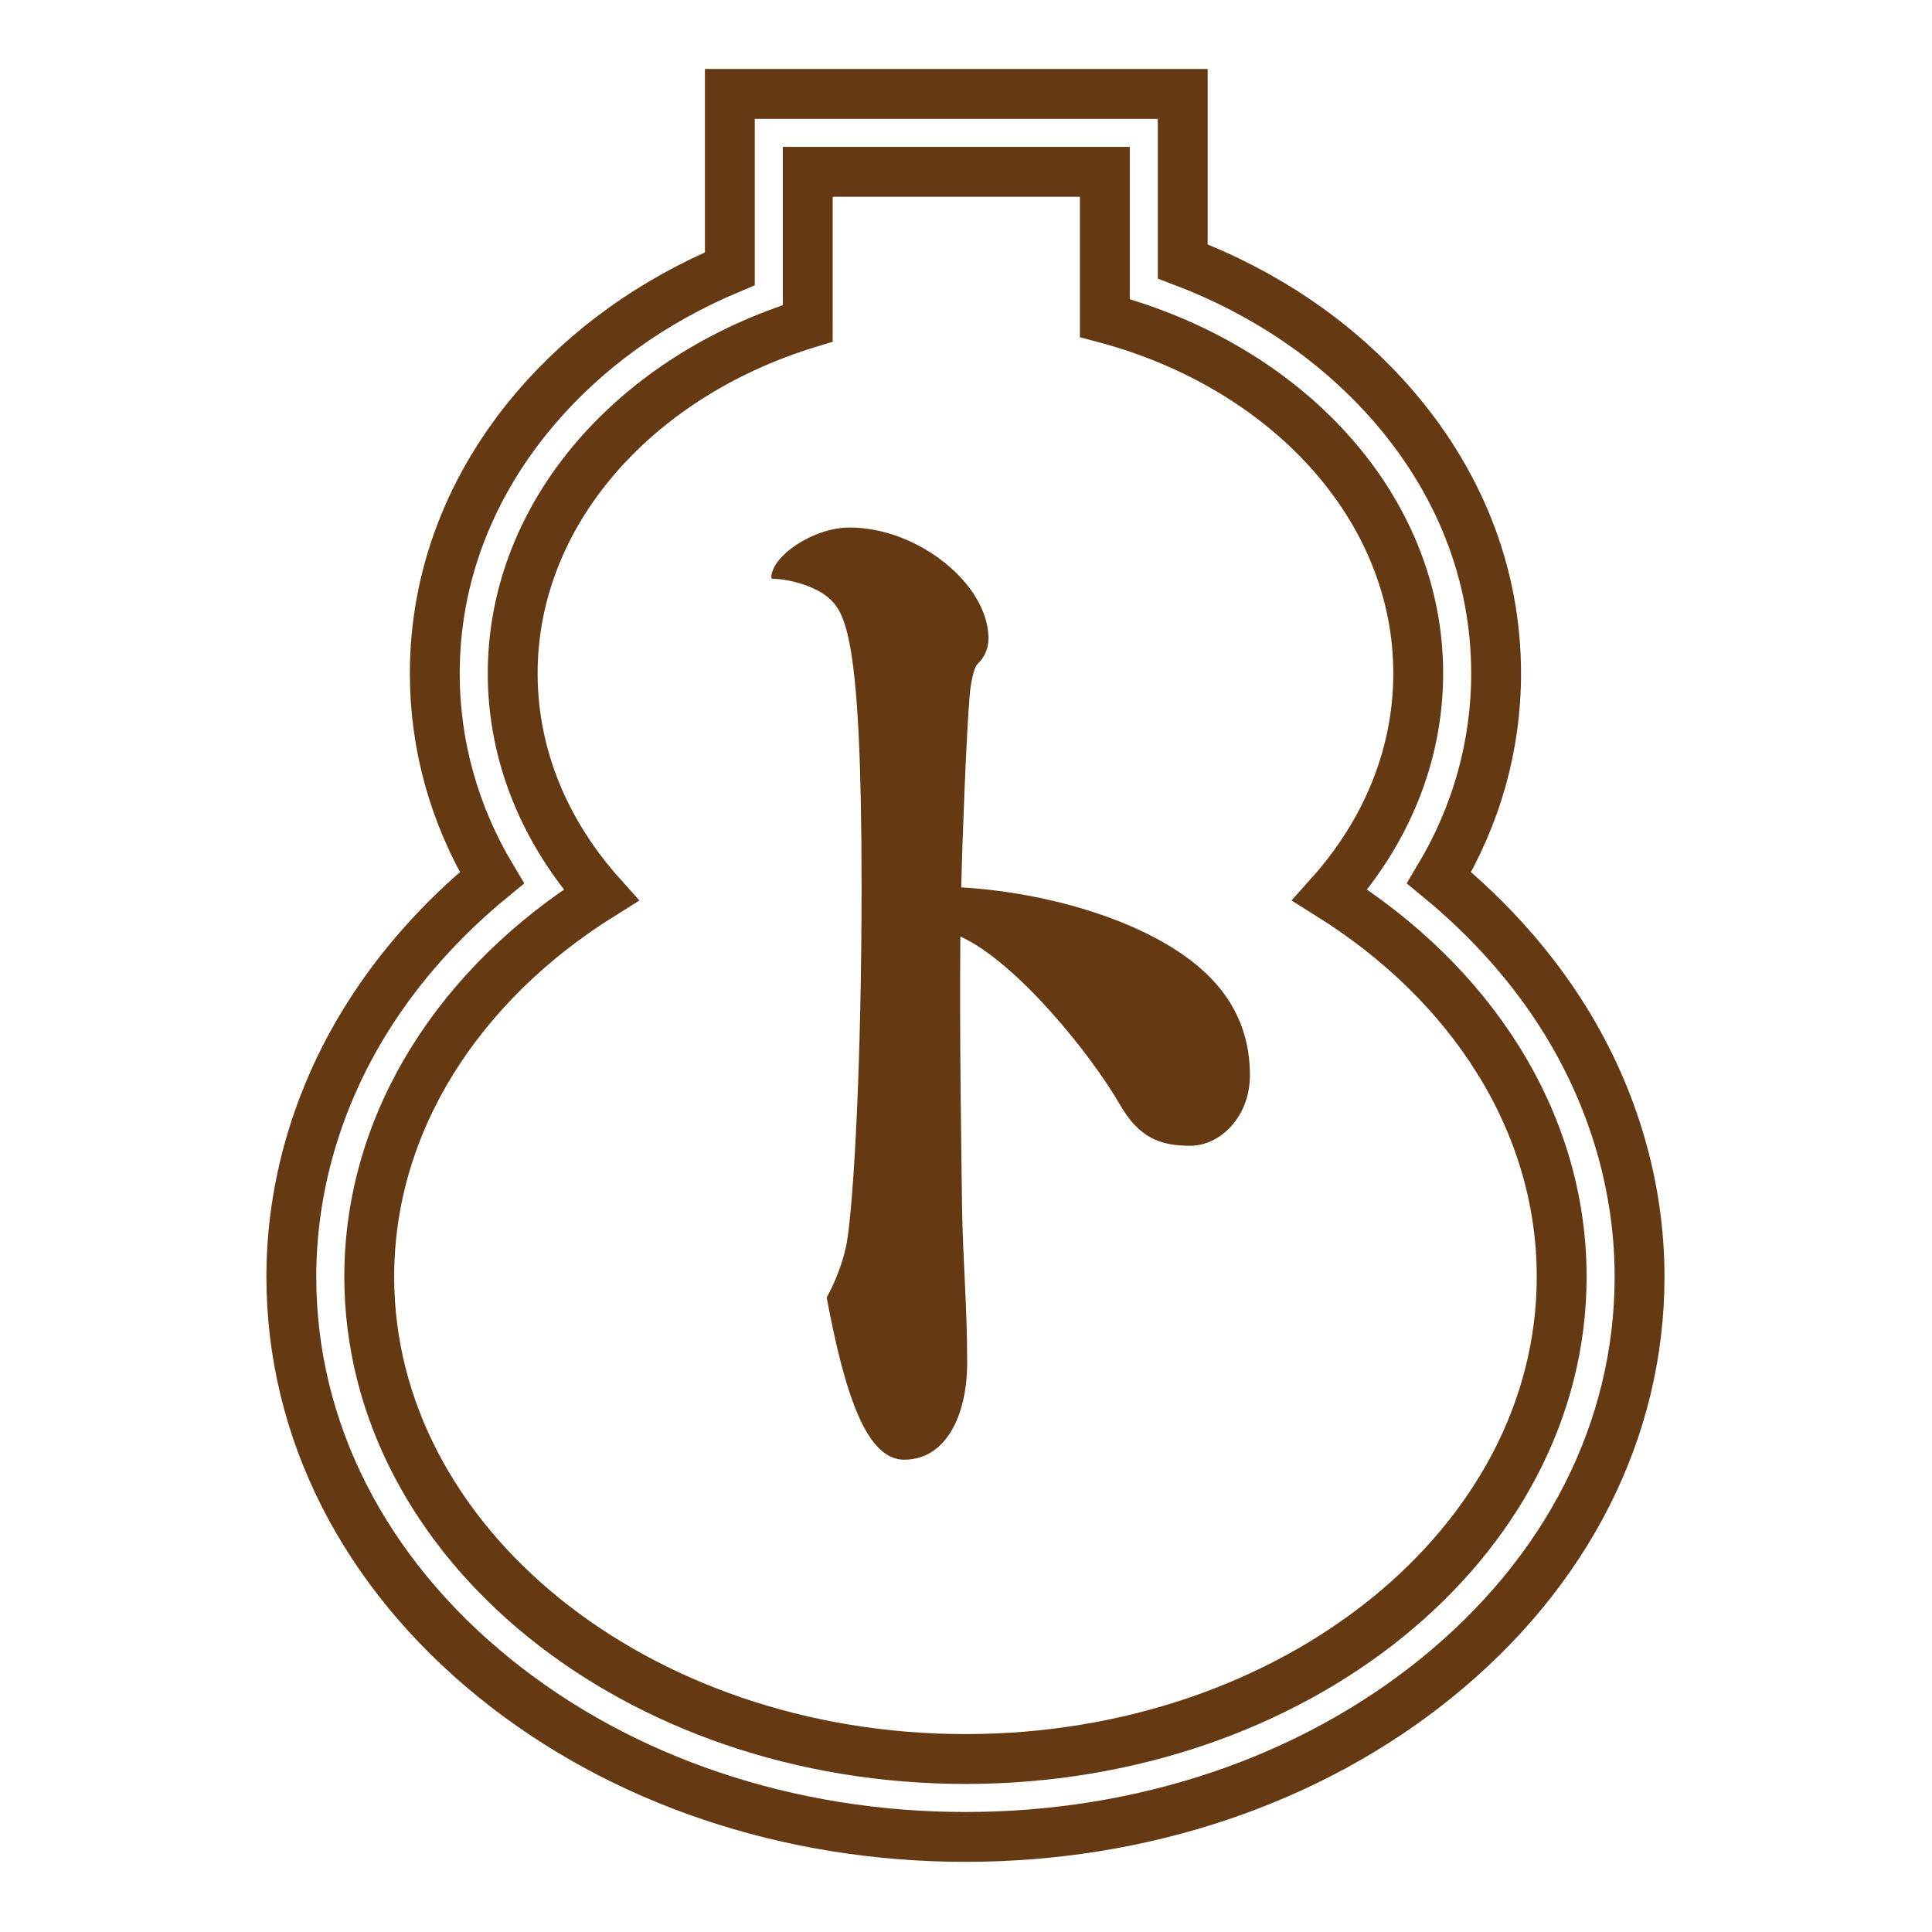 <?xml version="1.0" encoding="utf-8"?>
<!-- Generator: Adobe Illustrator 16.0.0, SVG Export Plug-In . SVG Version: 6.00 Build 0)  -->
<!DOCTYPE svg PUBLIC "-//W3C//DTD SVG 1.1//EN" "http://www.w3.org/Graphics/SVG/1.1/DTD/svg11.dtd">
<svg version="1.1" id="レイヤー_1" xmlns="http://www.w3.org/2000/svg" xmlns:xlink="http://www.w3.org/1999/xlink" x="0px"
	 y="0px" width="620px" height="620px" viewBox="0 0 620 620" enable-background="new 0 0 620 620" xml:space="preserve">
<style>
.st0{
	fill: #653a12;
}
@media (prefers-color-scheme: dark) {
	.st0{
		fill: #FFFFFF;
	}
	.st1{
		stroke: #FFFFFF;
	}
}
</style>
<g>
	<path class="st1" fill="none" stroke="#653a12" stroke-width="16" stroke-miterlimit="10" d="M426.762,287.229
		c17.819-19.894,28.36-44.492,28.36-71.124c0-53.307-42.21-98.475-100.565-114.033V55.136h-95.339v48.616
		c-55.291,16.946-94.687,60.853-94.687,112.353c0,26.632,10.541,51.23,28.36,71.124c-45.252,28.306-74.398,72.642-74.398,122.494
		c0,85.473,85.663,154.766,191.333,154.766c105.67,0,191.333-69.293,191.333-154.766
		C501.159,359.871,472.013,315.535,426.762,287.229z"/>
	<path class="st1" fill="none" stroke="#653a12" stroke-width="16" stroke-miterlimit="10" d="M309.826,589.488
		c-56.811,0-110.443-18.074-151.016-50.893c-42.121-34.072-65.318-79.84-65.318-128.873c0-28.693,8.295-57.225,23.988-82.51
		c10.412-16.776,24.133-32.218,40.356-45.532c-12.042-20.144-18.307-42.413-18.307-65.576c0-30.996,11.286-60.532,32.637-85.414
		c16.31-19.008,37.525-34.164,62.05-44.452V30.136h145.339v53.747c25.871,9.813,48.358,24.934,65.777,44.358
		c22.759,25.377,34.788,55.76,34.788,87.864c0,23.162-6.265,45.432-18.308,65.576c16.224,13.314,29.944,28.756,40.356,45.532
		c15.693,25.285,23.988,53.816,23.988,82.51c0,49.033-23.197,94.801-65.318,128.873
		C420.269,571.414,366.637,589.488,309.826,589.488z"/>
</g>
<g>
	<path class="st0" d="M247.517,185.388c0-6.854,13.392-16.105,25.144-16.105c21.864,0,44.549,18.162,44.549,35.638
		c0,3.084-1.094,5.825-3.553,8.224c-1.094,1.028-2.188,6.168-2.461,9.938c-1.093,11.993-2.459,49.344-2.733,61.68
		c28.151,1.713,55.208,10.28,71.604,21.93c13.119,9.251,21.045,21.587,21.045,38.378c0,13.365-9.564,22.617-19.131,22.617
		s-16.398-2.398-22.684-13.365c-9.293-16.105-33.07-45.574-51.108-53.798c-0.272,32.21,0.273,65.449,0.547,87.037
		c0.273,17.135,1.64,31.184,1.64,49.688c0,17.477-7.105,31.184-20.224,31.184c-12.298,0-19.131-21.588-24.87-52.086
		c2.187-3.77,5.466-11.309,6.559-18.162c2.187-13.707,4.646-57.91,4.646-113.765c0-80.527-5.192-88.065-10.932-92.863
		c-4.646-3.77-12.845-5.825-17.765-5.825L247.517,185.388z"/>
</g>
</svg>
